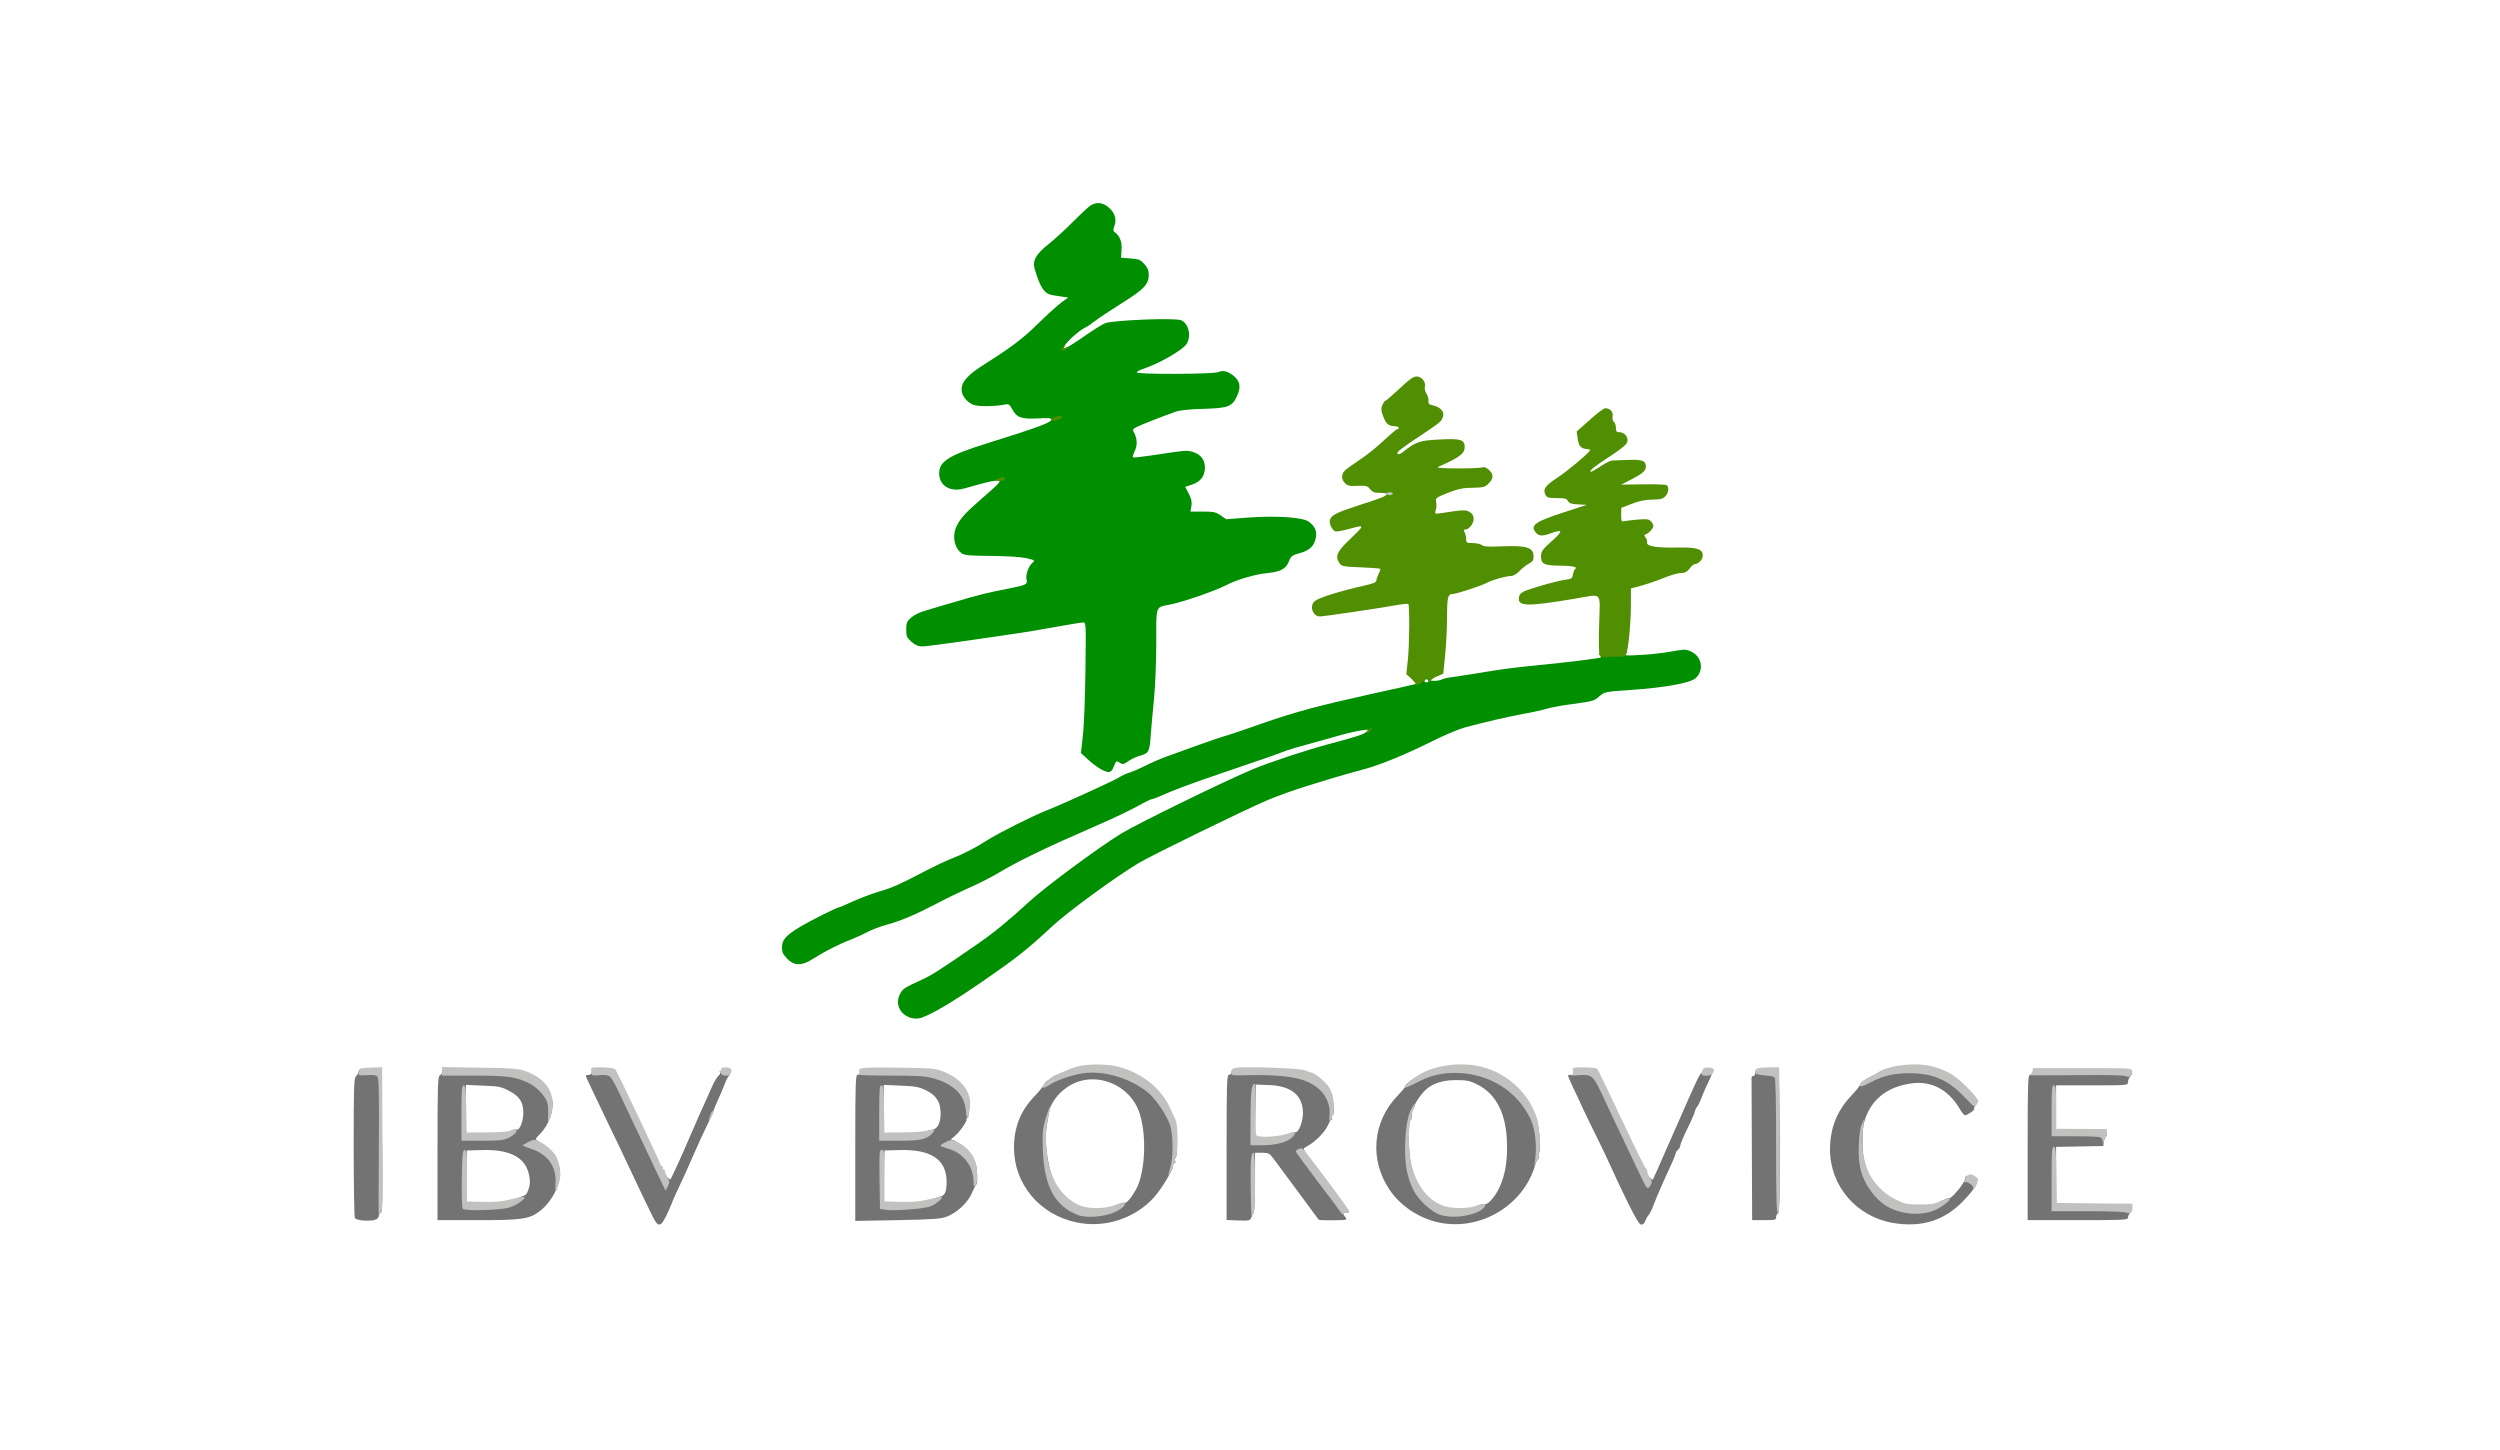 <?xml version="1.0" encoding="UTF-8" standalone="no"?>
<!DOCTYPE svg PUBLIC "-//W3C//DTD SVG 1.1//EN" "http://www.w3.org/Graphics/SVG/1.1/DTD/svg11.dtd">
<svg width="100%" height="100%" viewBox="0 0 707 410" version="1.1" xmlns="http://www.w3.org/2000/svg" xmlns:xlink="http://www.w3.org/1999/xlink" xml:space="preserve" xmlns:serif="http://www.serif.com/" style="fill-rule:evenodd;clip-rule:evenodd;stroke-linejoin:round;stroke-miterlimit:2;">
    <g id="Artboard1" transform="matrix(0.442,0,0,0.363,0,0)">
        <rect x="0" y="0" width="1600" height="1130" style="fill:none;"/>
        <g transform="matrix(0.958,0,0,1.167,232.131,157.418)">
            <g id="l4jnHPDbkzRblsegmIMt43E">
                <g>
                    <g transform="matrix(1,0,0,1,-213.077,-163.366)">
                        <g>
                            <path id="pE98WLVIo" d="M578.5,707.8C571.6,705.3 568.6,698.5 571.7,692.4C573.6,688.5 574.3,688.1 586,682.7C593,679.5 597.5,676.7 623,659.1C633.8,651.7 644.5,643 657.6,630.9C668.6,620.7 704.5,594.2 719.5,585C730.9,578.1 788.4,550 807.5,542C818.5,537.4 844,529 857.5,525.4C876.1,520.5 881.5,518.8 883.3,517C885.1,515.4 884.9,515.3 879.3,516.2C876.1,516.7 869.9,518.1 865.5,519.4C861.1,520.7 852.1,523.2 845.5,525C838.9,526.7 831.7,528.9 829.5,529.7C822.8,532.3 812.5,535.9 788.5,544C766.2,551.6 754,556.1 745.3,560.1C742.9,561.1 740.5,562 739.9,562C739.4,562 734.8,564.2 729.9,567C724.9,569.7 714,574.9 705.7,578.5C678.6,590.4 674.7,592.1 660.3,599.1C652.5,602.9 642.6,608.1 638.3,610.8C634,613.4 625.6,617.8 619.5,620.5C613.5,623.1 603.1,628.1 596.5,631.6C582.1,639.1 572.6,643.2 562.6,645.9C558.5,647 552.7,649.3 549.8,650.8C546.9,652.4 541.9,654.6 538.8,655.8C531.4,658.6 521,663.9 514,668.4C506.4,673.4 501.1,673.4 496.4,668.4C493.8,665.7 493,664 493,661.1C493,655.9 495.5,653 505.3,647.1C512.7,642.7 530.1,634 531.7,634C532,634 536.2,632.2 540.9,630C545.7,627.9 553.5,624.9 558.4,623.5C567.2,620.9 571.2,619.1 590,609.3C595.2,606.6 602.2,603.3 605.5,602C614.2,598.6 622,594.6 630.1,589.4C637.2,584.8 661,572.9 670.5,569.2C679.8,565.6 714.3,549.8 717.9,547.6C719.9,546.3 723.3,544.7 725.5,544.1C727.7,543.4 732.5,541.3 736.1,539.5C739.8,537.6 745.8,535 749.6,533.6C753.4,532.3 761,529.5 766.5,527.5C778.1,523.3 786,520.6 791,519.2C792.9,518.6 803.1,515.2 813.5,511.5C836.3,503.6 850.9,499.7 886,491.9C900.6,488.7 913.6,485.8 915,485.4C917.3,484.9 917.4,484.8 915.7,483.5C913.9,482.2 913.9,482.2 915.7,481.6C916.7,481.4 920.2,480.8 923.5,480.5C929.1,479.8 929.4,479.9 927.5,481.4C925.6,482.9 925.6,482.9 928.8,483C930.6,483 932.9,482.6 933.9,482C934.9,481.5 937.9,480.8 940.6,480.5C943.3,480.1 950.9,479 957.5,477.9C974.4,475.1 980.3,474.3 998.5,472.5C1016.2,470.8 1039.3,467.9 1039.9,467.4C1040.1,467.2 1039.8,466.4 1039.1,465.7C1038.2,464.5 1038.9,464.2 1043.2,463.6C1046.1,463.3 1050.7,463 1053.4,463C1057.8,463 1058.1,463.2 1056.9,464.7C1055.6,466.2 1056.3,466.3 1066.5,465.7C1072.6,465.4 1081.8,464.4 1087,463.4C1096.1,461.8 1096.8,461.8 1100.3,463.5C1107.6,466.9 1109,476.3 1103,481.4C1099.2,484.5 1082.2,487.6 1059.5,489.1C1043.1,490.2 1042.4,490.4 1039.3,493C1035.4,496.5 1035.2,496.5 1020.9,498.5C1014.5,499.3 1007,500.7 1004.2,501.5C1001.3,502.4 994.2,504 988.3,505C977.3,507.1 962.5,510.5 949,514.1C944.9,515.3 934.8,519.5 926.7,523.6C910.9,531.5 893.3,538.8 883.5,541.5C863.5,547 858,548.7 843.6,553.2C834.9,555.9 823.2,560.1 817.6,562.5C801.2,569.5 740.2,599.3 731.3,604.6C716.6,613.3 683.9,637.2 674,646.4C657,662.2 650.2,667.6 629.1,682.2C606.9,697.6 590.4,707.3 584.5,708.3C582.9,708.6 580.2,708.4 578.5,707.8ZM924.8,482.9C924.6,482.3 924,481.9 923.5,481.9C923,481.9 922.4,482.3 922.2,482.9C922,483.5 922.6,484 923.5,484C924.4,484 925,483.5 924.8,482.9Z" style="fill:rgb(0,143,0);fill-rule:nonzero;"/>
                            <path id="pudsOw2Zu" d="M705.9,541.9C703.9,540.8 700.1,538 697.5,535.6L692.7,531.2L694,519.3C694.8,512.8 695.5,493.2 695.7,475.8C696.1,444.9 696.1,444 694.2,444C693.1,444 684.8,445.4 675.7,447C666.5,448.7 656.2,450.4 652.8,450.9C613.1,456.8 589.8,460 586.8,460C584.1,460 582.1,459.2 579.5,456.9C576.4,454.1 576,453.3 576,448.8C576,444.5 576.4,443.4 579.1,440.9C581,439.2 584.9,437.2 588.9,436.1C592.5,435 601.8,432.2 609.5,430C623.6,425.8 629.9,424.2 644.3,421.4C655.8,419.2 657.2,418.5 656.4,415.6C655.6,412.4 657.5,406.8 660.1,404.4C662.2,402.5 662.1,402.5 656.3,401.1C652.7,400.3 644,399.7 633,399.6C619.7,399.5 615,399.2 613.4,398.1C608,394.5 606.4,386 609.9,379.2C612.6,374 616,370.4 627.5,360.4C640,349.6 640.6,348.7 634.8,349.5C630.8,350.1 627.6,350.9 614.6,354.6C605.4,357.2 598,352.7 598,344.5C598,336.5 604.5,332.4 629.5,324.6C665.5,313.3 673,310.5 673,308.4C673,307.6 670.3,307.4 664,307.8C653,308.4 649.7,307.2 646.9,301.8C645.3,298.8 644.5,298.1 642.7,298.4C635.6,299.9 624,300 620.8,298.7C616.3,296.8 613,292.5 613,288.6C613,283.2 617.1,278.7 628.5,271.5C646.5,260.1 653.5,254.8 664,244.6C670.3,238.4 677.5,231.9 679.9,230.2L684.2,227.1L680.6,226.6C678.6,226.3 675.5,225.8 673.7,225.5C668.3,224.7 665.5,220.6 661.8,208C660.2,202.5 662.5,198.3 671,191.5C674.9,188.4 682.3,181.7 687.3,176.6C692.3,171.6 697.5,166.7 698.9,165.8C702.9,163.1 707.4,163.5 711.4,167.1C715.4,170.6 716.7,175 715,179.5C714.1,181.8 714.2,182.7 715.3,183.5C718.7,186 720.2,189.9 719.8,195.2L719.5,200.5L725.8,201C731.4,201.4 732.5,201.9 735.1,204.8C737.2,207.2 738,209 738,211.9C738,218.3 734.7,221.7 719.8,231C712.3,235.7 704.5,240.9 702.3,242.6C700.2,244.3 697,246.5 695.1,247.4C691.2,249.4 683.3,256.5 681.8,259.3C681,261 681.1,261.1 683,260.5C684.2,260.1 689.6,256.7 695,252.9C700.4,249.1 706.6,245.2 708.7,244.3C713.7,242.2 755.8,240.5 759.7,242.3C764.6,244.5 766.5,252.6 763.4,257.9C760.9,262.1 744.8,271.3 733.8,274.9C731.7,275.6 730,276.6 730,277.1C730,278.5 781.3,278.3 784.4,276.9C787.5,275.4 791,276.3 794.8,279.5C798.9,282.9 799.6,286.8 797.2,292.3C793.8,299.9 791.5,300.9 774.9,301.4C765.8,301.6 758.9,302.3 756,303.3C749.3,305.6 732.9,312 729.7,313.6C727.1,315 727,315.2 728.5,318C730.4,321.7 730.4,326.3 728.4,330.1C727.6,331.8 727.1,333.5 727.4,333.8C727.8,334.1 733.3,333.5 739.8,332.5C762.3,329.1 763.2,329 766.9,330C772.4,331.5 775.5,335.2 775.5,340.5C775.5,346.3 772.6,350.1 766.8,352L762.3,353.5L764.7,358C766.5,361.5 766.9,363.4 766.5,366.2L765.8,370L774.1,370C781.4,370 782.9,370.3 786.1,372.6L789.8,375.1L804.1,374C823,372.6 840.9,373.8 844.8,376.7C848.9,379.7 850.4,383 849.6,387.2C848.6,392.9 845.6,395.8 839,397.7C833.8,399.1 833,399.7 831.7,403C829.7,408.2 826.2,410.1 817.7,411C808.7,411.9 797.3,415.2 789.5,419.2C782.4,422.9 761,430.3 752.5,432C742.2,434.1 743,431.9 743,457.8C743,470.3 742.3,487 741.5,495C740.7,503 739.7,513.9 739.3,519.3C738.6,530.2 738,531.4 732.1,533C730,533.5 726.6,535.1 724.5,536.5C721.1,538.9 720.6,539 718.5,537.6C716.3,536.2 716.2,536.3 714.7,540.1C712.9,544.6 711.4,544.9 705.9,541.9Z" style="fill:rgb(0,143,0);fill-rule:nonzero;"/>
                        </g>
                    </g>
                    <g transform="matrix(1,0,0,1,-213.077,-163.366)">
                        <path id="pBLEs7gxE" d="M884.5,516C885.5,514.9 886.5,514.2 886.8,514.5C887.5,515.1 885,518 883.7,518C883.2,518 883.5,517.1 884.5,516Z" style="fill:rgb(80,143,1);fill-rule:nonzero;"/>
                        <path id="pu33bcE1K" d="M916.3,485.2C916.4,484.8 915,483.1 913.3,481.5L910,478.5L911,469.5C912.1,458.9 912.3,432.3 911.3,431.7C910.8,431.4 906.9,431.8 902.5,432.6C890.9,434.7 854.9,440 852.3,440C847.5,440 845.1,433 848.8,429.8C851.5,427.5 864.9,423.3 882.3,419.3C887.8,418.1 890,417.2 890,416C890,415.2 890.7,413.2 891.5,411.6C892.4,410 892.8,408.5 892.5,408.2C892.3,407.9 886.4,407.5 879.5,407.2C868.2,406.8 866.8,406.5 865.5,404.6C862.3,400.1 863.5,397 871.3,389.5C882.6,378.6 882.6,378.7 872.8,381.3C868.3,382.6 863.8,383.4 862.9,383.3C860.6,382.7 858.1,377.9 859,375.4C860.2,372.2 863.4,370.6 879.5,365.4C893.9,360.8 897,359.5 897,358.1C897,357.8 894.9,357.5 892.4,357.5C888.7,357.5 887.4,357 885.8,355C884,352.8 883.2,352.6 877.5,352.8C872.2,353.1 870.8,352.8 869.1,351.1C866.4,348.4 866.4,344.9 869.3,342.3C870.5,341.2 875.1,337.9 879.5,335C883.9,332.1 891,326.4 895.2,322.3C899.5,318.3 903.4,315 904,315C904.5,315 905,314.6 905,314C905,313.5 903.8,313 902.4,313C898.3,313 896.4,311.4 894.6,306.5C893.1,302.7 893,301.4 894,299C894.7,297.3 895.6,296 896.1,296C896.5,296 900.7,292.3 905.5,287.9C911.8,281.9 914.7,279.8 916.7,279.8C920.1,279.7 923.2,283.4 922.4,286.5C922.1,287.9 922.5,289.9 923.5,291.3C924.4,292.7 925,294.9 924.8,296.1C924.6,298 925.1,298.5 927.9,299.1C932.5,300.1 935.4,303.2 934.6,306.2C933.7,309.7 933.4,310 919.3,319.4C912,324.2 905.6,328.8 904.9,329.6C902.9,332.1 904.9,332.5 907.8,330.2C916.3,323.4 918.8,322.5 932,321.9C946.3,321.1 949,321.9 949,327C949,331.2 945.5,333.9 932,339.8C929.9,340.7 931,340.9 938.5,341.1C949.3,341.4 958.9,341 961.2,340.4C962.3,340.1 964,340.9 965.5,342.5C968.6,345.5 968.2,348.3 964.4,351.8C962.3,353.7 960.7,354 954.2,354.1C948.1,354.1 944.8,354.8 938,357.4C931,360.1 929.6,361 929.8,362.6C930.3,365.6 930.3,367.3 929.5,369.6C928.9,371.6 929.1,371.6 934.2,370.9C948.2,368.7 949.9,368.7 952.5,370.4C954.2,371.5 955,372.9 955,375C955,378 951.8,382 949.3,382C948.3,382 948.2,382.5 949,383.9C949.5,385 950,387 950,388.4C950,390.8 950.3,391 954.3,391C956.7,391 959.5,391.6 960.5,392.4C961.9,393.4 965,393.6 973.5,393.2C990.6,392.5 995,393.9 995,400.1C995,402.5 994.3,403.5 991.8,404.8C990,405.7 987.2,408 985.5,409.8C983.6,411.7 981.4,413 979.9,413C976.7,413 967.3,415.6 963.9,417.5C960.5,419.4 943.4,425 941.1,425C937.7,425 937.2,427.2 937.2,440.8C937.2,448 936.6,459.5 935.9,466.1L934.7,478.2L930.3,480.1C928,481.1 926,482.5 926,483.2C926,483.8 925.4,483.5 924.6,482.5C923.5,481 923.1,480.9 922.4,482.1C921,484.3 915.7,487 916.3,485.2Z" style="fill:rgb(80,143,1);fill-rule:nonzero;"/>
                        <path id="p5WkBpjBa" d="M1039.2,466C1038.6,465 1038.4,457.4 1038.8,445.2C1039.4,422.8 1041.3,425 1023.4,428C989.7,433.7 983.7,433.5 985.4,426.5C985.8,424.9 987.3,423.7 990.2,422.6C997.6,419.9 1011.3,416.2 1016.1,415.5C1020.5,415 1020.8,414.7 1021.4,411.5C1021.8,409.6 1022.6,408 1023.3,407.9C1024,407.9 1023.6,407.5 1022.5,407C1021.4,406.5 1017,406.1 1012.8,406.1C1002,406 1000,405 1000,400.1C1000,396.5 1000.6,395.6 1007.3,389.6C1014.9,382.7 1014.7,381.6 1006.5,384.5C1001.2,386.5 998.6,386.4 996.7,384.2C992.3,379.3 995.7,376.8 1015.5,370.4L1030.5,365.5L1024.7,365.2C1020.3,365 1018.8,364.5 1018,363C1017.1,361.3 1015.9,361 1010.5,361C1005,361 1003.9,360.7 1003,358.9C1001,355.2 1002.7,352.7 1010.7,347.5C1017.1,343.4 1031.8,331.1 1032.8,329C1032.9,328.7 1031.8,328.3 1030.3,328.2C1026.5,327.9 1025.1,326.2 1024.4,321L1023.8,316.5L1032.5,308.8C1037.2,304.5 1041.9,301 1042.8,301C1046.1,301 1048.3,303.5 1047.8,306.3C1047.5,307.9 1047.8,309.4 1048.6,310.1C1049.4,310.7 1050,312.5 1050,314.1C1050,316.5 1050.4,317 1052.3,317C1055.7,317 1058.4,320.3 1057.6,323.4C1057.1,325.3 1053.8,328 1045.6,333.4C1035,340.3 1032.2,342.6 1033.2,343.5C1033.4,343.7 1036.2,342.1 1039.4,340C1042.6,337.8 1046.2,336 1047.4,335.9C1048.5,335.9 1053.4,335.7 1058.2,335.5C1067.5,335.1 1070,336.1 1070,339.9C1070,342.7 1067.9,344.6 1060.5,348.4L1053.5,352L1068,351.8C1076,351.7 1083.1,351.9 1083.8,352.3C1085.7,353.6 1085.2,357.7 1082.8,360C1081.1,361.6 1079.2,362 1074.1,362C1069.4,362.1 1065.5,362.9 1060.6,364.8L1053.6,367.5L1053.5,372.3C1053.5,375.8 1053.8,376.9 1054.7,376.5C1055.5,376.3 1059.6,375.8 1063.8,375.4C1070.4,374.8 1071.9,375 1073.3,376.4C1074.2,377.4 1075,378.8 1075,379.6C1075,381.2 1072,384.5 1069.9,385.2C1068.7,385.6 1068.7,385.9 1069.8,387.3C1070.5,388.1 1071,389.7 1070.8,390.7C1070.4,393.2 1077.2,394.3 1091.8,394C1104.3,393.8 1108,395 1108,399.4C1108,401.9 1105.2,405 1102.9,405C1102,405 1100.4,406.4 1099.2,408C1097.4,410.3 1096.2,411 1093.4,411C1091.5,411 1086.2,412.5 1081.7,414.4C1077.2,416.2 1070.5,418.5 1066.8,419.5L1060,421.3L1060,432.1C1060,444.4 1058.2,463 1056.9,464.6C1056.4,465.2 1056.3,466 1056.7,466.3C1057,466.7 1055.1,466.9 1052.4,466.8C1049.7,466.8 1045.9,466.9 1043.9,467.2C1041.2,467.5 1040,467.2 1039.2,466Z" style="fill:rgb(80,143,1);fill-rule:nonzero;"/>
                        <path id="pSbS9anCK" d="M635.8,348.8C636.2,348.4 637.8,347.8 639.4,347.4C641.6,346.9 642.2,347 641.8,348.1C641.5,348.9 640,349.5 638.2,349.5C636.5,349.5 635.4,349.2 635.8,348.8Z" style="fill:rgb(80,143,1);fill-rule:nonzero;"/>
                        <path id="p2RY9Y6kJ" d="M673,308.6C673,307.3 678.8,305.5 679.8,306.5C680.6,307.3 679.6,308 676.1,309C673.8,309.6 673,309.5 673,308.6Z" style="fill:rgb(80,143,1);fill-rule:nonzero;"/>
                        <path id="pEmAvEUKi" d="M679.6,262.1C679.3,261.6 679.8,260.6 680.7,259.9C682.1,258.7 682.3,258.7 681.5,259.9C680.9,261 681.1,261.2 682.3,260.7C684.6,259.8 684.4,260.7 682.1,262C681,262.6 679.9,262.6 679.6,262.1Z" style="fill:rgb(80,143,1);fill-rule:nonzero;"/>
                    </g>
                </g>
            </g>
        </g>
        <g transform="matrix(0.958,0,0,1.167,27.979,-33.203)">
            <g id="l6EpUmG2qGqnk5JzmTl0HLf">
                <g>
                    <path id="paiBBGTOp" d="M406.8,840.8C404.2,835.7 397.4,821.5 389.2,804C387,799.3 381.9,788.5 377.7,780C366.6,756.8 362,747.2 362,746.6C362,746.3 362.9,746 364,746C365.1,746 366,745.3 366,744.5C366,743.3 367.4,743 372.6,743C376.2,743 379.9,743.4 380.9,743.9C381.8,744.4 384.7,749.3 387.2,754.7C389.7,760.1 393.6,768.3 395.8,773C410.8,805.2 414.2,812 416.3,814.3C417.3,815.3 418.3,816 418.5,815.8C419.2,815.2 427.1,797.8 431,788.5C434.6,780.1 441,765.5 446.7,753.1C448,750.1 449.9,747.1 450.7,746.5C451.6,745.8 452,744.8 451.6,744.2C451.1,743.4 452.1,743 454.9,743C459.4,743 459.7,743.5 457.5,746.7C456.6,747.9 455.3,750.6 454.6,752.7C453.8,754.8 451.9,759.2 450.4,762.5C448.8,765.8 447.6,769 447.5,769.6C447.5,770.2 445.6,774.4 443.3,779.1C441,783.7 436.6,793.4 433.5,800.5C430.4,807.7 426.1,817.2 423.9,821.7C421.8,826.2 420,830.1 420,830.4C420,830.7 418.4,834.4 416.5,838.5C412.2,847.8 410.5,848.2 406.8,840.8Z" style="fill:rgb(115,115,115);fill-rule:nonzero;"/>
                    <path id="p1FZ0X8Up7" d="M689.8,844.5C665.1,839.4 648,818.9 648,794.6C648,781 652.5,769.7 661.8,760.2C664.4,757.5 667.1,754.2 667.9,752.7C668.7,751.2 669.7,750 670.1,750C670.5,750 671.6,749.3 672.5,748.4C675.1,745.7 687,742.1 695.5,741.4C711.2,740.1 726.9,744.6 739.4,753.9C745.3,758.2 753.4,770.2 755.6,777.6C757.2,783.1 757.4,800.7 755.9,801.6C755.4,801.8 755.3,802.7 755.7,803.5C756,804.3 755.7,805 755.2,805C754.6,805 754.2,805.8 754.2,806.8C754.3,809.3 746.6,822.1 741.5,827.8C728.8,841.9 708.6,848.5 689.8,844.5ZM714.2,833.8C717.8,832.2 721.3,831 721.8,831.4C722.9,832.1 726,828.6 729.3,822.9C736.5,810.3 736.9,780.5 730,767C722.5,752.4 704.8,745.3 689.9,750.9C680.5,754.5 672.8,763 671.3,771.4C668.9,786 668.7,787.9 669.8,797.1C671.1,807.8 674.6,819.3 678.4,825C681.2,829.3 688,834.3 693.8,836.5C698.9,838.5 706.1,837.6 714.2,833.8Z" style="fill:rgb(115,115,115);fill-rule:nonzero;"/>
                    <path id="pDhPJcLl4" d="M931.9,844.6C918.6,841.8 906.2,833.6 898.9,822.8C885.3,802.8 887.4,777.4 904.1,760C906.8,757.2 909,754.6 909,754.3C909,752.1 917.1,746.4 923.3,744.2C929.5,742 932.1,741.6 942.5,741.7C968.5,741.7 986.8,752.5 996.4,773.4C998.5,777.8 1000.3,795.8 998.9,797.6C998.4,798.2 998.2,799.5 998.6,800.4C998.9,801.3 998.8,802 998.3,802C997.7,802 996.8,803.9 996.1,806.3C988.1,833.3 959.6,850.3 931.9,844.6ZM955.2,834.3C958.4,832.9 961.6,832 962.4,832.3C964.4,833.1 969.7,826.9 972.5,820.6C975.9,812.9 977.4,804.5 977.3,793.5C977.2,772.6 970.4,758.8 957.2,752.3C952.3,749.9 950.3,749.5 943,749.5C932.1,749.5 924.7,752.8 919.5,759.9C917.6,762.4 916,765 916,765.5C916,766.1 915.3,767.8 914.5,769.3C913.7,770.8 913.4,772.8 913.7,773.6C914,774.5 913.7,775.6 913,776C912,776.6 911.7,779.9 911.7,788.2C911.8,808.5 916,821.2 925.7,830C934.8,838.4 943.3,839.6 955.2,834.3Z" style="fill:rgb(115,115,115);fill-rule:nonzero;"/>
                    <path id="pY3WVPBew" d="M1057.5,830.3C1053.2,821.6 1048.3,811.1 1046.5,807C1044.7,802.9 1040.7,794.6 1037.7,788.5C1034.7,782.5 1030.4,773.7 1028.2,769C1026.1,764.3 1022.9,757.5 1021.1,753.8C1019.4,750.1 1018,746.8 1018,746.5C1018,746.2 1018.9,746 1020.1,746C1021.6,746 1022,745.5 1021.6,744.5C1021.2,743.3 1022.2,743 1027.5,743C1037.5,743 1037.8,743.2 1044.5,757.6C1050.4,770.6 1065.6,802.5 1068.8,808.9C1070.3,812.1 1073.5,816 1074.4,816C1074.8,816 1075.2,815.1 1089.5,782.5C1103.7,750.1 1105.3,746.7 1107,744.8C1108.5,743 1113.5,742.3 1114.4,743.8C1114.6,744.2 1113.5,747.2 1111.9,750.5C1110.3,753.8 1108.2,758.5 1107.3,761C1106.4,763.5 1105.1,766.2 1104.4,767.1C1103.6,767.9 1102.9,769.5 1102.7,770.6C1102.5,771.6 1100.3,776.8 1097.7,782C1095.1,787.3 1093,792.3 1093,793.2C1093,794 1092.3,795.3 1091.5,796C1090.7,796.7 1090,797.6 1090,798.1C1090,798.6 1089.1,800.9 1088.1,803.3C1087,805.6 1084,812.5 1081.2,818.5C1078.5,824.6 1075.7,831.3 1074.9,833.5C1074.2,835.7 1072.8,838.4 1071.9,839.5C1071,840.6 1069.9,842.5 1069.5,843.8C1069.2,845 1068.1,846 1067,846C1065.7,846 1063.3,842.1 1057.5,830.3Z" style="fill:rgb(115,115,115);fill-rule:nonzero;"/>
                    <path id="p13nwXvpST" d="M1235.3,844.9C1210.7,840.8 1193,820.2 1193,795.8C1193,781.5 1197.8,769.7 1207.5,759.6C1210.4,756.6 1213,753.3 1213.2,752.3C1213.4,751.3 1216.6,749 1221.2,746.7C1227.4,743.6 1230.5,742.7 1238.1,741.9C1258.5,739.8 1272.8,744.4 1285.2,757.1C1291.9,763.9 1292.1,764.2 1290.4,766.1C1289.5,767.1 1289,768.3 1289.3,768.7C1290,769.3 1284.7,773 1283.1,773C1282.6,773 1281.1,771.1 1279.7,768.8C1271.8,755.4 1260.1,749.5 1246,751.9C1233.2,754 1223.9,760.2 1218.7,770.2C1215.4,776.6 1214.5,781.5 1214.7,793.2C1215.2,817.2 1230.2,834.9 1250.5,835.3C1255.5,835.4 1257.8,834.8 1264.3,831.6C1268.6,829.5 1272.3,828 1272.6,828.3C1273.3,829 1278.8,823.2 1281.5,818.9C1282.8,816.9 1283.6,814.9 1283.3,814.6C1282,813.3 1287.2,814.1 1289.4,815.5C1291.7,817 1291.7,817.2 1290.2,820.2C1289.4,822 1285.4,826.7 1281.5,830.7C1269,843.4 1254,848 1235.3,844.9Z" style="fill:rgb(115,115,115);fill-rule:nonzero;"/>
                    <path id="pLaR5QzSZ" d="M213,843.2C210.6,843 208.2,842.3 207.8,841.7C207.4,841 207,819.7 207,794.4C207,754.6 207.2,748.1 208.5,747C209.3,746.3 210,745.1 210,744.3C210,743.2 211.6,743 217.8,743.2L225.5,743.5L226,790.8C226.4,826.7 226.2,838 225.3,838C224.7,838 224,839 223.8,840.2C223.5,842.8 220.1,843.7 213,843.2Z" style="fill:rgb(115,115,115);fill-rule:nonzero;"/>
                    <path id="pikIt23ki" d="M542,794.8C542,752.1 542.2,746 543.5,746C544.3,746 545,745.3 545,744.4C545,743 547.5,742.9 568.3,743.3C593.6,743.7 599.7,744.7 608,749.8C613.6,753.3 618.3,759.9 618.4,764.2C618.4,770.2 617.6,775 616.6,775C616.1,775 615.9,775.3 616.3,775.6C617.1,776.5 611.6,784.4 608.4,786.9L605.8,789L608.1,789.8C609.6,790.4 610,790.9 609.1,791.4C608.3,791.9 609.3,792.9 611.9,794.2C615.9,796.2 620.9,801.5 622.5,805.5C623.4,808 623.9,819 623,819C622.7,819 621.3,821.5 620.1,824.5C617.4,831.1 610.1,838 603.2,840.6C599.2,842.2 594.2,842.5 570.2,843L542,843.5L542,794.8ZM589.3,830.6C592.7,829.2 596.7,827.8 598.3,827.4C601.9,826.6 603,824.3 603,817.5C603,802.5 592.7,795.6 571.4,796.2L561.5,796.5L561.2,813.5C561.1,822.8 561.2,831 561.4,831.7C561.8,832.7 564.8,833 572.5,833C581.4,833 584.2,832.6 589.3,830.6ZM586.4,784.9C588.8,783.8 592,782.8 593.4,782.6C596.9,782.2 599,778.2 599,771.8C599,764.3 596.2,759.7 589.4,756.4C584.4,754 582.2,753.6 572.3,753.2L561,752.7L561,787L571.5,787C580,787 582.8,786.6 586.4,784.9Z" style="fill:rgb(115,115,115);fill-rule:nonzero;"/>
                    <path id="pYFnAK3o8" d="M797.8,843.2L790,842.9L790,794.5C790,752.1 790.2,746 791.5,746C792.3,746 793,745.3 793,744.5C793,743.2 795.4,743 808.3,743C840.4,743 853.8,747.1 859.7,758.5C861.5,761.9 862.4,773 860.8,773C860.3,773 860,773.7 860.4,774.5C860.7,775.3 860.6,776 860.1,776C859.7,776 858.5,777.8 857.5,780C855.5,784.4 849,790.9 844,793.5C841.8,794.7 841.1,795.5 841.8,796.3C842.4,797 842.8,797.9 842.8,798.4C842.7,799.4 864.5,829 871,836.8C871.8,837.7 871.6,838 870,838C867.7,838 867.4,839 869.2,840.8C869.8,841.4 870.1,842.2 869.7,842.6C869.2,843.2 851.9,843.3 851.5,842.7C851.3,842.5 828.5,811.7 821.6,802.3C818.7,798.4 818.2,798.1 813.8,798L809,798L809,817C809,827.5 808.6,836.8 808.1,837.8C807.6,838.7 806.8,840.4 806.4,841.5C805.6,843.3 804.7,843.5 797.8,843.2ZM828.4,786.6C831.6,785.1 834.8,784.1 835.5,784.3C837.8,785.3 841,777.8 841,771.4C840.9,759.6 833.2,753.3 818,752.8L809.5,752.5L809.2,771.4L809,790.3L815.8,789.8C820.4,789.5 824.6,788.4 828.4,786.6Z" style="fill:rgb(115,115,115);fill-rule:nonzero;"/>
                    <path id="p7GDOpLee" d="M263,795C263,753.2 263.2,746.9 264.5,746.4C265.3,746 266,745.1 266,744.3C266,743 269.1,742.9 289.8,743.3C314.4,743.8 319.1,744.5 327.6,748.8C333,751.6 338.7,758.1 339.6,762.4C340.9,769.6 337.4,779.5 331.5,785.4C328.3,788.6 328.2,789 329.8,790C331,790.8 331.2,791.3 330.2,791.6C329.5,792 330.7,793.1 333.2,794.3C338.3,796.9 343.7,803.7 344.6,808.7C346.2,817.4 340,830.4 331,837.2C324.2,842.3 319.2,843 289.8,843L263,843L263,795ZM311,830.6C312.9,829.6 316.3,828.2 318.5,827.5C321.9,826.5 322.7,825.7 323.9,822C325,818.5 325,816.8 324,812.3C321.5,801 311.2,795.7 292.9,796.2L282.5,796.5L282.2,813.5C282.1,822.8 282.2,831.1 282.5,831.8C283.3,834 306.4,833.1 311,830.6ZM310.2,784.1C312.8,782.9 315.4,782.1 315.9,782.4C317.7,783.5 320.4,776.8 320.3,771.3C320.3,764.1 317.7,760.2 310.6,756.6C305.5,753.9 303.7,753.6 293.4,753.2L282,752.7L282,787.2L293.8,786.8C303.6,786.5 306.3,786.1 310.2,784.1Z" style="fill:rgb(115,115,115);fill-rule:nonzero;"/>
                    <path id="p6hXyOcJI" d="M1140.8,796.5C1140.7,770.9 1140.6,749.2 1140.6,748.3C1140.5,747.3 1141.1,746.6 1141.8,746.7C1142.4,746.9 1143,746 1143,744.9C1143,742.8 1143.4,742.8 1150.5,743.2C1154.7,743.5 1158.3,744 1158.7,744.3C1159,744.7 1159.3,765.9 1159.4,791.5C1159.5,827.8 1159.2,838.1 1158.3,838.5C1157.6,838.7 1157,839.9 1157,841C1157,842.8 1156.4,843 1149,843L1141,843L1140.8,796.5Z" style="fill:rgb(115,115,115);fill-rule:nonzero;"/>
                    <path id="pTYNzWWnd" d="M1325,794.5C1325,752.1 1325.2,746 1326.5,746C1327.3,746 1328,745.3 1328,744.5C1328,743.2 1332.2,743 1360.3,743C1378.2,743 1393.1,743.4 1394,744C1395.2,744.8 1395.2,745.1 1393.7,746.8C1392.8,747.8 1392,749.6 1392,750.8C1392,753 1392,753 1368,753L1344,753L1344,784L1359.8,784C1375.7,784 1379.3,784.7 1377.3,787.2C1376.7,787.9 1376,789.6 1375.8,791L1375.5,793.5L1359.8,793.8L1344,794.1L1344,834L1368.3,834C1381.6,834 1393.2,834.4 1394,835C1395.2,835.8 1395.2,836.1 1393.7,837.8C1392.8,838.8 1392,840.4 1392,841.3C1392,842.9 1389.1,843 1358.5,843L1325,843L1325,794.5Z" style="fill:rgb(115,115,115);fill-rule:nonzero;"/>
                </g>
            </g>
        </g>
        <g id="l6uJsBLiTNf8xgWrUJW6T26">
        </g>
        <g transform="matrix(0.958,0,0,1.167,27.979,-33.203)">
            <g id="l3nntPvC8Sdwy0Id4AoMFOG">
                <g>
                    <path id="p1Efs1QQlh" d="M223.8,795.7C224.1,759.3 223.8,748.5 222.9,747.3C222,746.2 220.1,745.9 215.8,746.2C210,746.5 209.9,746.4 210.2,744C210.5,741.6 210.8,741.5 218.2,741.2L226,740.9L226.2,789.5C226.4,826.3 226.2,838 225.3,838C224.7,838 224,839 223.8,840.3C223.6,841.5 223.6,821.4 223.8,795.7Z" style="fill:rgb(193,193,192);fill-rule:nonzero;"/>
                    <path id="pkVnp12e8" d="M806.1,821.9C805.9,801.9 806.3,798 808.1,798C809.3,798 809.3,836.3 808.1,837.6C807.6,838.1 807,839.4 806.8,840.5C806.5,841.6 806.3,833.2 806.1,821.9Z" style="fill:rgb(193,193,192);fill-rule:nonzero;"/>
                    <path id="p7EL1CzbC" d="M690.8,839.6C675.3,833.6 668.2,820.6 667.3,796.5C666.9,785.5 667.1,782.4 668.8,776.3C669.9,772.3 671.4,768.3 672,767.3C673.1,765.6 673.1,765.7 672.5,767.5C672.1,768.6 671.6,770.4 671.4,771.5C668.7,785.5 668.7,785.9 670.5,802.4C670.8,805 672.4,810.5 674.1,814.6C677.8,823.4 685.1,830.8 692.6,833.4C699.3,835.7 708.7,835.4 715.5,832.9C718.6,831.7 721.4,831.1 721.7,831.4C723,832.7 720.8,835 715.6,837.5C708.8,840.8 696.7,841.8 690.8,839.6Z" style="fill:rgb(193,193,192);fill-rule:nonzero;"/>
                    <path id="p126RZzrDD" d="M932.8,839.5C926.6,837.5 918,829.5 914.6,822.6C910.3,813.8 908.7,804.3 909.3,790.5C909.8,778.6 911.5,771 914.7,766.5C916.1,764.6 916.2,764.6 915.5,767C915.1,768.4 914.4,770 913.9,770.6C913.4,771.2 913.3,772.5 913.6,773.5C914,774.4 913.8,775.5 913.2,775.9C911.8,776.8 911.3,790.4 912.3,799.3C914.3,816.2 923,829.4 934.8,833.4C940.8,835.5 951.3,835.4 957.2,833.3C962.4,831.5 964.1,832 961.9,834.6C957.7,839.7 941.8,842.4 932.8,839.5Z" style="fill:rgb(193,193,192);fill-rule:nonzero;"/>
                    <path id="pkYQfXNLz" d="M866,837.5C865.2,836.2 858.3,826.9 850.6,816.9C843,806.8 836.6,798.1 836.3,797.4C835.8,796.1 839.4,794.5 840.9,795.4C842.4,796.4 872,836 872,837.1C872,837.6 871.1,838 870.1,838C869,838 868,838.4 867.8,839C867.7,839.5 866.8,838.9 866,837.5Z" style="fill:rgb(193,193,192);fill-rule:nonzero;"/>
                    <path id="pekCv1uz4" d="M1157,793.5C1157,762.4 1156.7,747.9 1155.9,747.5C1155.3,747.1 1152.2,746.6 1148.9,746.3C1144.1,745.8 1143,745.4 1143,744C1143,741.6 1145,741 1152.6,741L1159,741L1159.1,744.3C1159.1,746 1159.2,767.9 1159.3,792.7C1159.5,828.1 1159.2,838.1 1158.3,838.5C1157.3,838.8 1157,829.4 1157,793.5Z" style="fill:rgb(193,193,192);fill-rule:nonzero;"/>
                    <path id="prSQXXmHM" d="M1242.5,838C1232.7,835.9 1226.7,832.1 1220.6,824C1214,815.1 1211.7,806.7 1212.2,793.3C1212.5,786.5 1213.2,781.2 1214.2,779L1215.8,775.5L1215.4,779C1215.2,780.9 1214.8,784.3 1214.4,786.6C1213.6,791.7 1215.2,801.8 1218,809.2C1221,817.2 1228.4,825.1 1236.8,829.2C1242.9,832.2 1244.2,832.5 1253,832.5C1261,832.5 1263.3,832.1 1267.3,830.1C1276.2,825.8 1274,830.5 1264.8,835.5C1259.2,838.6 1249.9,839.6 1242.5,838Z" style="fill:rgb(193,193,192);fill-rule:nonzero;"/>
                    <path id="pvPEzWkyf" d="M1391,838C1390.2,837.4 1378.6,837 1365.3,837L1341,837L1341,815.5C1341,797.2 1341.2,794 1342.5,794C1343.7,794 1344,797 1344.2,812.8L1344.5,831.5L1369.8,831.8L1395,832L1395,834.4C1395,837.4 1392.9,839.2 1391,838Z" style="fill:rgb(193,193,192);fill-rule:nonzero;"/>
                    <path id="pfHnCGn7c" d="M279.9,835.4C279.3,834.7 279.1,826.8 279.2,815.4C279.5,799.6 279.7,796.5 281,796.2C282.3,796 282.5,798.4 282.5,813.2L282.5,830.5L293.4,830.8C301.8,831 306.1,830.6 312.3,829C316.7,827.9 320.6,827.3 320.9,827.6C322.2,828.9 314.4,834 309.6,834.9C301.7,836.5 281.1,836.9 279.9,835.4Z" style="fill:rgb(193,193,192);fill-rule:nonzero;"/>
                    <path id="pN1knmSNs" d="M561.4,836L558.5,835.5L558.2,815.7C558,797.4 558.1,796 559.7,796C561.4,796 561.5,797.4 561.5,813.2L561.5,830.5L572.2,830.8C580.3,831 585,830.6 591.2,829.1C595.7,828 599.6,827.3 599.8,827.5C600.6,828.3 596.3,832 592.5,833.7C588.4,835.5 567.3,837 561.4,836Z" style="fill:rgb(193,193,192);fill-rule:nonzero;"/>
                    <path id="pQrzFbE4I" d="M341.8,818C342.6,807.4 336.4,798.8 325.5,795.4C322.5,794.4 320,793.4 320,793.1C320,792.8 321.8,791.7 323.9,790.7C327.6,788.9 327.8,788.9 331.6,790.8C336.1,793.1 340.6,797.3 342.6,801.1C344.8,805.5 345.8,814.1 344.3,817C343.6,818.4 343,820.3 343,821.2C343,822.1 342.6,823.1 342.2,823.4C341.7,823.7 341.6,821.2 341.8,818Z" style="fill:rgb(193,193,192);fill-rule:nonzero;"/>
                    <path id="pDmZf0oTj" d="M409.8,811.9C402.7,797 397.7,786.5 392.8,776C380,748.6 379.2,747.1 376.5,746.4C375.1,746 372.1,746 370,746.3C366.6,746.7 366.1,746.5 365.7,744.4C365.5,743.1 365.5,741.8 365.8,741.5C366.9,740.4 380.8,741 381.7,742.3C383.1,743.9 412,805 412,806.1C412,806.6 412.5,807 413.1,807C413.6,807 413.8,807.5 413.5,808C413.2,808.6 413.4,809 413.9,809C414.5,809 414.9,809.4 414.8,809.8C414.6,810.2 415.3,812.2 416.4,814.1C418.1,817.3 418.1,817.9 416.8,820.4L415.3,823.3L409.8,811.9Z" style="fill:rgb(193,193,192);fill-rule:nonzero;"/>
                    <path id="p18olnD8y1" d="M1288.6,821.6C1289.2,820 1284.4,816.7 1282.7,817.7C1281.8,818.2 1281.8,818 1282.7,816.8C1283.4,816 1283.7,815.1 1283.4,814.7C1283.1,814.4 1283.8,813.6 1285,813C1286.7,812.1 1287.6,812.2 1289.6,813.5C1292.4,815.3 1292.5,815.7 1290.4,819.8C1288.9,823 1287.6,824.2 1288.6,821.6Z" style="fill:rgb(193,193,192);fill-rule:nonzero;"/>
                    <path id="pRskHkdZ" d="M1070.3,820.8C1069.7,820.1 1067.8,816.4 1066,812.5C1064.2,808.7 1059.3,798.3 1055.1,789.5C1050.9,780.7 1044.7,767.7 1041.5,760.6C1034.7,746.1 1034.1,745.5 1024.5,746.3C1021.2,746.6 1019.3,746.6 1020.3,746.3C1021.5,746 1021.8,745.2 1021.4,743.4C1020.8,741 1020.8,741 1028.8,741C1034,741 1037.1,741.4 1037.7,742.3C1038.2,742.9 1045.6,758.1 1054,776C1062.4,793.9 1069.7,808.7 1070.2,808.8C1070.6,809 1071,809.9 1071,810.8C1071,811.8 1071.7,813.4 1072.5,814.4C1074.3,816.8 1074.4,818.1 1072.7,820.4C1071.6,821.9 1071.2,821.9 1070.3,820.8Z" style="fill:rgb(193,193,192);fill-rule:nonzero;"/>
                    <path id="pLzCqxAkE" d="M621,817.4C621,807.3 614.3,798.3 604.6,795.5C601.5,794.6 599,793.6 599,793.2C599,792.8 600.6,791.7 602.6,790.8C605.6,789.2 606.5,789.2 609.3,790.4C614.1,792.4 618.8,796.7 621.2,801.3C623.6,806.2 624.4,817.7 622.3,819.8C621.2,820.9 621,820.5 621,817.4Z" style="fill:rgb(193,193,192);fill-rule:nonzero;"/>
                    <path id="p16LhRLM19" d="M751,813C751,812.7 751.7,810.3 752.5,807.6C754.4,801.3 754.4,786.8 752.5,780.3C750.3,773.1 742.2,761.2 736.4,756.9C724.7,748.2 709.7,743.6 696.5,744.7C689.3,745.2 677.5,749 671.9,752.6C669.6,754 667.6,754.9 667.3,754.7C666.7,754.1 669.2,750 670.2,750C670.5,750 671.5,749.4 672.2,748.7C674.3,746.7 684.7,741.9 690.3,740.4C697.2,738.6 710.1,738.6 717.5,740.5C733,744.5 745.9,754.6 752,767.6C753.7,771.4 755.5,775.2 755.9,776C757.8,779.7 757.7,799.7 755.8,801.5C755.4,801.9 755.4,802.8 755.7,803.6C756,804.4 755.7,805 755,805C754.3,805 754,805.6 754.3,806.4C754.6,807.1 754,809 752.9,810.6C751.9,812.2 751,813.3 751,813Z" style="fill:rgb(193,193,192);fill-rule:nonzero;"/>
                    <path id="p12FesZ8jO" d="M995.6,805.5C997.5,796 996.5,783 993.2,776C984.4,756.8 965.2,744.9 943,744.7C933.1,744.6 925.5,746.6 916.1,751.6C912.5,753.4 909.4,754.8 909.2,754.5C908.2,753.6 915.5,747.4 920.8,744.7C931.4,739.2 947,737.5 959.9,740.5C978.2,744.8 994.1,760.4 997.8,777.5C999.3,784.4 999.9,796.9 998.8,797.6C998.3,797.9 998.2,799 998.5,800.1C998.9,801.1 998.7,802 998.2,802C997.7,802 996.8,803.5 996.2,805.3C995.1,808.4 995.1,808.4 995.6,805.5Z" style="fill:rgb(193,193,192);fill-rule:nonzero;"/>
                    <path id="pVTWTFHEl" d="M806,773.8C806.1,756.1 806.7,752 808.9,752C809.2,752 809.4,759.5 809.2,768.7C809,779.8 809.3,785.7 810,786.4C811.6,788 824.4,787.4 830.2,785.4C836.1,783.5 837.2,784.1 834,787.5C830.8,790.9 823.2,793 813.8,793L805.9,793L806,773.8Z" style="fill:rgb(193,193,192);fill-rule:nonzero;"/>
                    <path id="paGD96SDc" d="M1375.1,790.4C1375.1,789.2 1374.3,787.9 1373.4,787.6C1372.5,787.3 1364.9,787 1356.4,787L1341,787L1341,770C1341,755.6 1341.2,753 1342.5,753C1343.8,753 1344,755.3 1344,767.5L1344,782L1360.3,782.1C1369.2,782.2 1376.8,782.2 1377.3,782.1C1378.3,782 1378.2,786.4 1377.1,787.6C1376.6,788.1 1376,789.4 1375.7,790.5C1375.3,792.4 1375.2,792.4 1375.1,790.4Z" style="fill:rgb(193,193,192);fill-rule:nonzero;"/>
                    <path id="pV2cLGybi" d="M279,771.5C279,755.9 279.2,753 280.5,753C281.7,753 282,755.7 282.2,768.8L282.5,784.5L296.3,784.4C305.7,784.4 310.8,783.9 312.5,783C313.9,782.3 315.2,781.9 315.5,782.2C316.8,783.4 314.5,786.1 310.6,788C307,789.7 304.4,790 292.7,790L279,790L279,771.5Z" style="fill:rgb(193,193,192);fill-rule:nonzero;"/>
                    <path id="pHxHUdf4w" d="M558,771.5C558,755.9 558.2,753 559.5,753C560.7,753 561,755.7 561.2,768.8L561.5,784.5L574,784.4C580.9,784.4 588.3,783.8 590.4,783.2C595.2,781.8 595.9,782.3 593.4,785.1C589.8,789 585.5,790 571.4,790L558,790L558,771.5Z" style="fill:rgb(193,193,192);fill-rule:nonzero;"/>
                    <path id="p1AOEcA381" d="M336.9,773.4C337,770.9 336.9,767.3 336.5,765.4C335.7,760.9 329.9,754.5 324.1,751.6C315.5,747.3 309.8,746.5 287.3,746.5L266,746.5L266,740.8L291.3,741.2C314,741.5 317.1,741.8 322.2,743.7C336.3,749 342.2,758.8 339,771.9C337.5,778.4 336.4,779.1 336.9,773.4Z" style="fill:rgb(193,193,192);fill-rule:nonzero;"/>
                    <path id="pp0snvkVc" d="M858.7,773.7C859.8,763.8 854.4,755.3 844.2,750.7C836.8,747.3 823.2,745.8 805.7,746.2C793.1,746.5 793,746.5 793,744.3C793,742.7 793.8,741.8 795.5,741.4C800.1,740.2 839.3,741.5 842.5,743C844.2,743.7 846,744.4 846.6,744.5C849.7,745.2 856.4,750.9 858.7,754.7C860.6,758 861.3,760.8 861.5,766C861.8,770.4 861.5,773 860.8,773C860.3,773 860,773.6 860.3,774.3C860.5,774.9 860.2,776 859.5,776.7C858.5,777.6 858.4,777 858.7,773.7Z" style="fill:rgb(193,193,192);fill-rule:nonzero;"/>
                    <path id="pcx5YxGSA" d="M444.4,774.8C444.7,774.1 445.3,772.7 445.6,771.8C446,770.8 446.6,770 447.1,770C447.6,770 447.4,771.4 446.5,773C445,775.8 443.2,777.4 444.4,774.8Z" style="fill:rgb(193,193,192);fill-rule:nonzero;"/>
                    <path id="pqrojxae7" d="M615.8,769.5C614.9,759.3 607.4,751.9 594,748.3C588.7,746.8 583.5,746.5 565.3,746.5C553.2,746.5 543.7,746.2 544.2,745.9C544.8,745.5 545,744.5 544.7,743.6C543.7,741.1 546.9,740.8 572.1,741.2C595.1,741.6 595.6,741.6 602.2,744.4C613.4,749 620.1,758.5 618.5,767.3C618.2,769 617.8,771.5 617.7,772.8C617.4,777 616.2,775 615.8,769.5Z" style="fill:rgb(193,193,192);fill-rule:nonzero;"/>
                    <path id="pOnGL2cAs" d="M1282,760C1271.6,749.2 1261.1,744.8 1245.7,744.9C1235.7,744.9 1228.2,746.7 1219.7,751.2C1216.6,752.9 1213.7,754 1213.4,753.7C1212,752.4 1214.1,750.1 1218.7,747.9C1221.3,746.7 1224.6,744.8 1226,743.8C1229.7,741.2 1240.4,739 1249.6,739C1259.1,739 1267.7,741.5 1275.4,746.4C1280.7,749.8 1292,761.4 1292,763.5C1292,764.7 1290,767.1 1289.1,766.9C1288.7,766.9 1285.6,763.8 1282,760Z" style="fill:rgb(193,193,192);fill-rule:nonzero;"/>
                    <path id="pJ9QrqORe" d="M1390.7,746.9C1389.6,746.2 1376.7,746 1356.8,746.2C1339.1,746.4 1325.3,746.4 1326.2,746.2C1327.1,746 1328,744.9 1328.2,743.7L1328.5,741.5L1361.5,741.5C1394.2,741.5 1394.5,741.5 1394.8,743.6C1395.2,746.4 1393,748.1 1390.7,746.9Z" style="fill:rgb(193,193,192);fill-rule:nonzero;"/>
                    <path id="pjEfO4z7T" d="M452.3,745.1C451.2,744.1 451.1,743.5 451.9,743.2C452.5,743 452.8,742.4 452.4,741.9C452.1,741.4 453.4,741 455.3,741C459.1,741 460.4,742.7 458.6,745.1C457.2,747.1 454.2,747.1 452.3,745.1Z" style="fill:rgb(193,193,192);fill-rule:nonzero;"/>
                    <path id="p1FH3ChgnH" d="M1107.2,744.5C1107.4,743.4 1108,742.2 1108.5,741.8C1110.2,740.6 1114.8,740.9 1115.3,742.3C1116.2,744.6 1113.6,746.7 1110.2,746.6C1107.6,746.5 1107,746.1 1107.2,744.5Z" style="fill:rgb(193,193,192);fill-rule:nonzero;"/>
                    <path id="pnHtOVvPD" d="M897,358C897,357.5 897.9,357 899,357C900.1,357 901,357.5 901,358C901,358.6 900.1,359 899,359C897.9,359 897,358.6 897,358Z" style="fill:rgb(193,193,192);fill-rule:nonzero;"/>
                </g>
            </g>
        </g>
    </g>
</svg>
